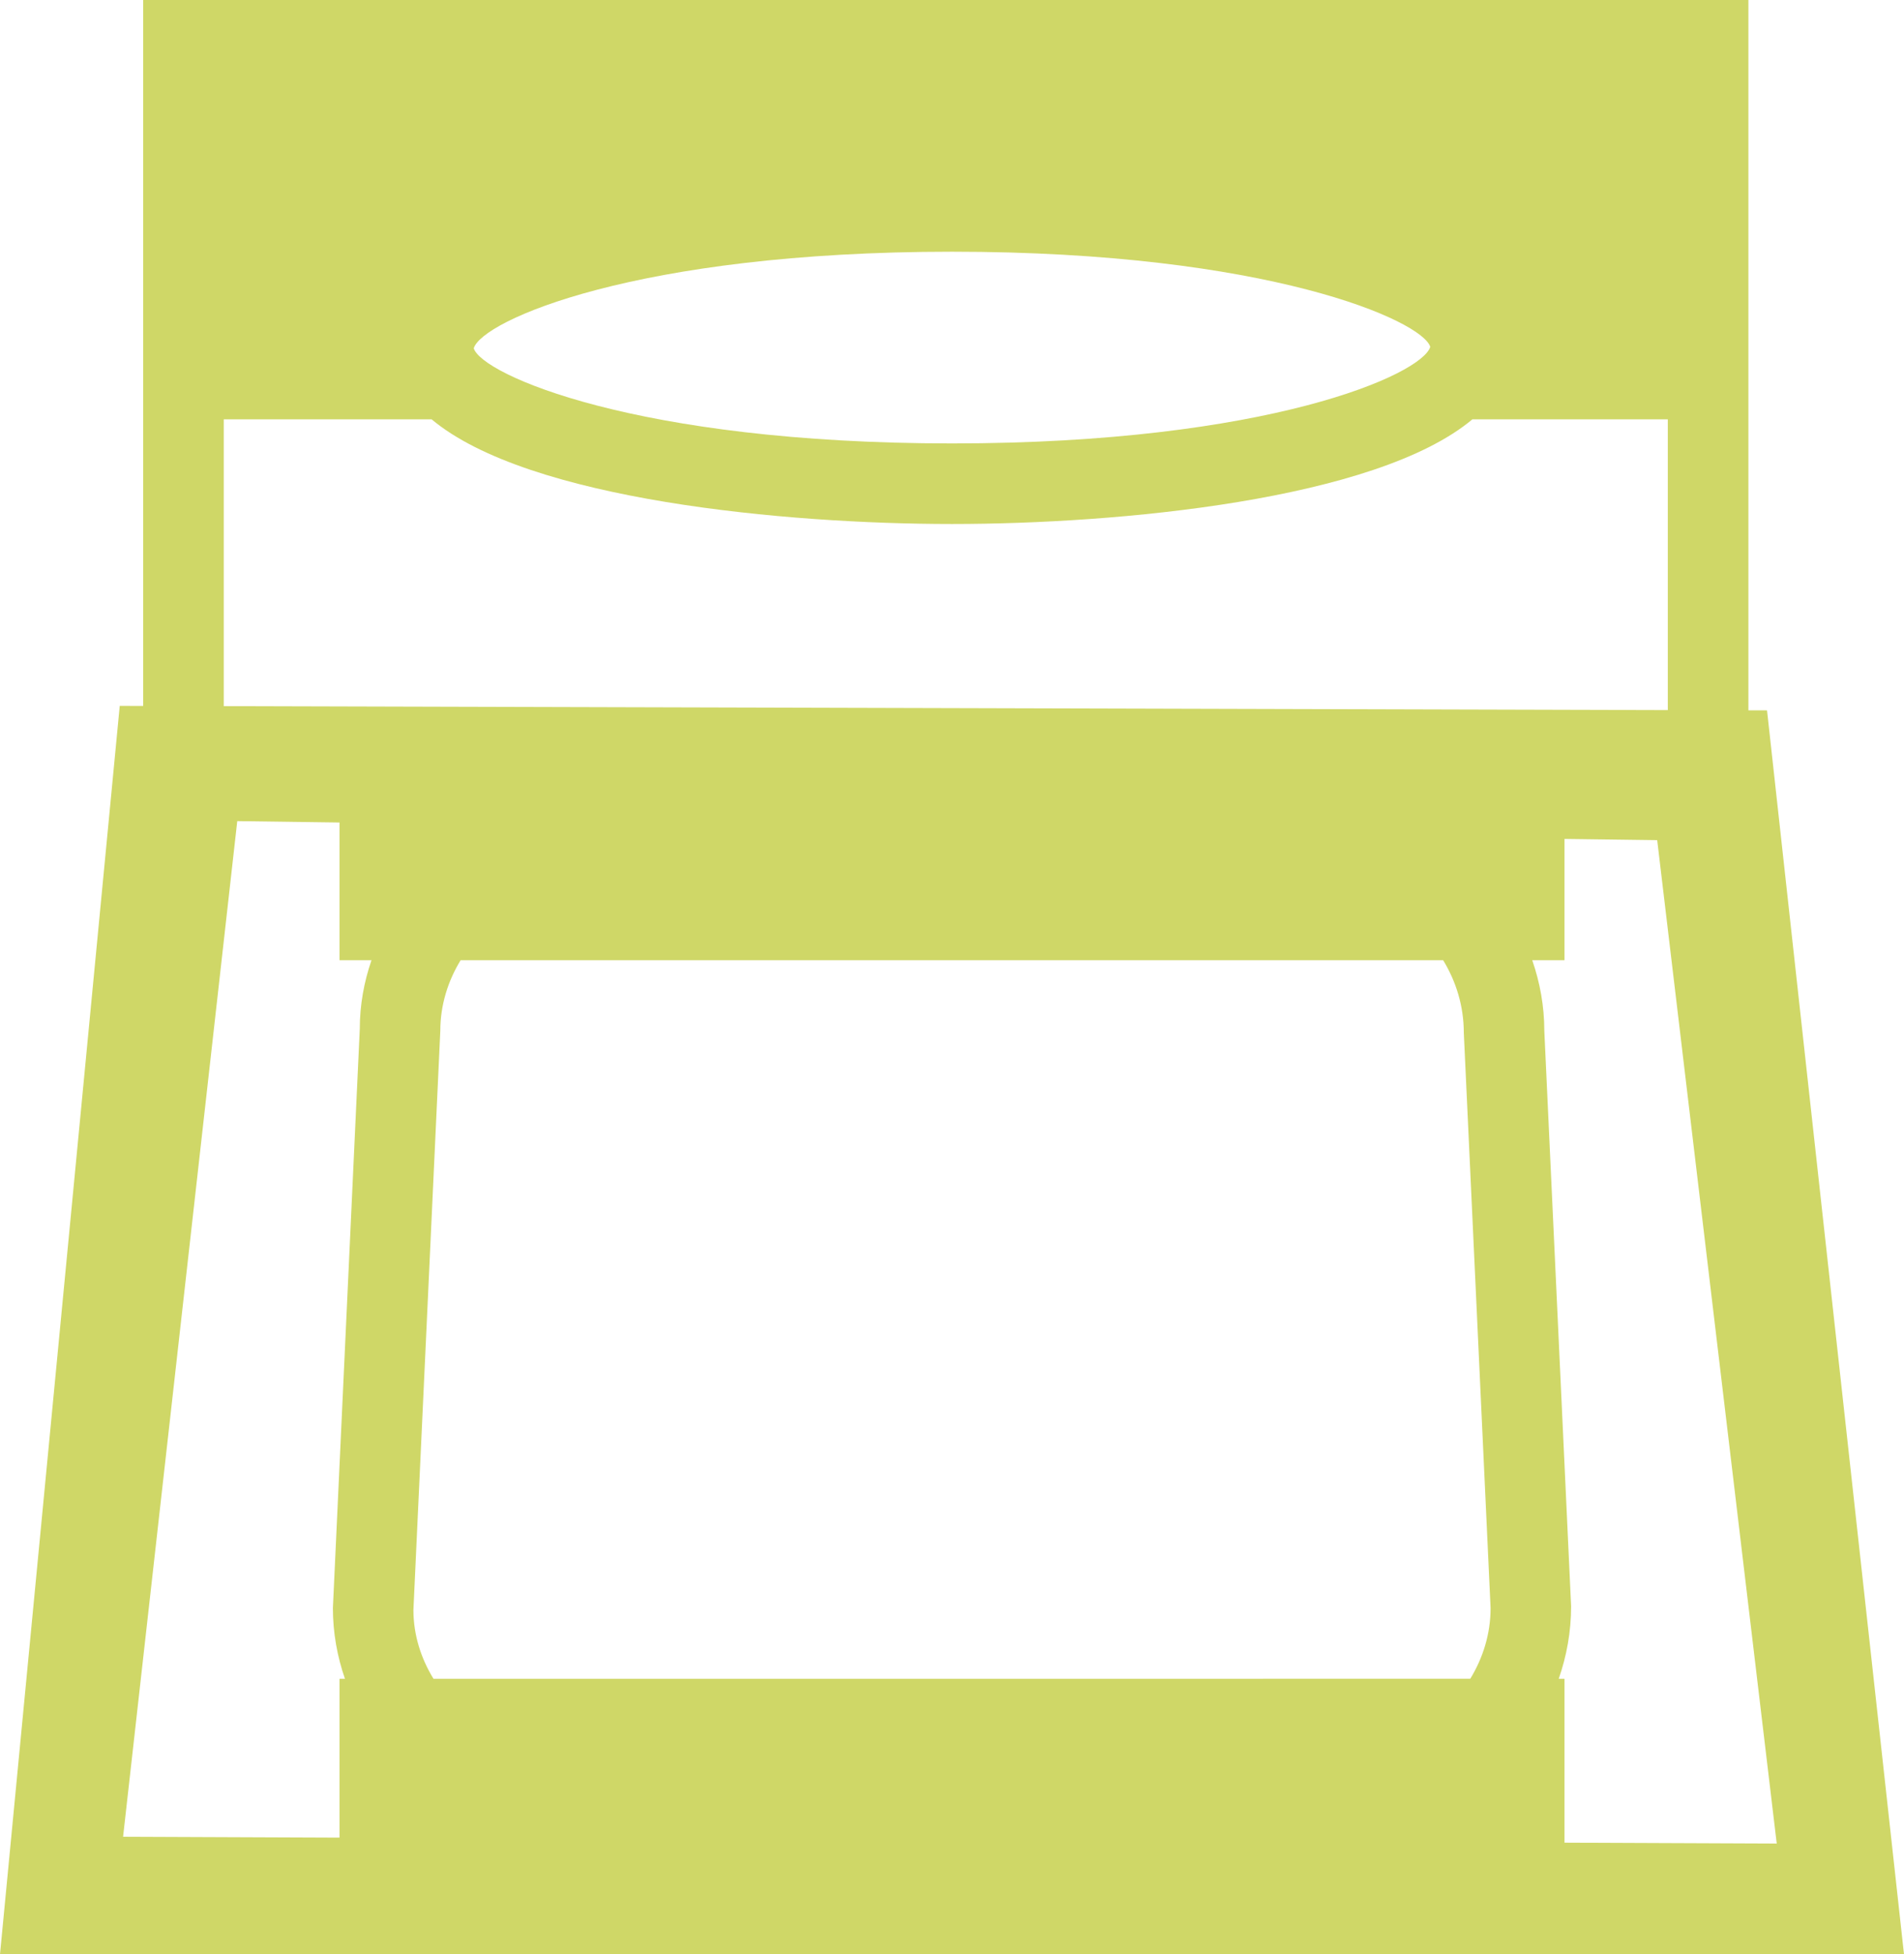 <?xml version="1.0" encoding="utf-8"?>
<!-- Generator: Adobe Illustrator 17.0.0, SVG Export Plug-In . SVG Version: 6.00 Build 0)  -->
<!DOCTYPE svg PUBLIC "-//W3C//DTD SVG 1.1//EN" "http://www.w3.org/Graphics/SVG/1.1/DTD/svg11.dtd">
<svg version="1.1" id="Layer_1" xmlns="http://www.w3.org/2000/svg" xmlns:xlink="http://www.w3.org/1999/xlink" x="0px" y="0px"
	 width="84.198px" height="86.401px" viewBox="0 0 84.198 86.401" enable-background="new 0 0 84.198 86.401" xml:space="preserve">
<path fill="#CFD767" d="M78.141,31.406l-0.824-0.002V18.539V0.511V0H6.331v0.511v18.028V31.21l-1.036-0.003L0,86.401h84.198
	L78.141,31.406z M78.57,81.505l-9.385-0.039v-7.247H68.93c0.349-1.004,0.548-2.08,0.547-3.208l-1.185-25.435
	c0-1.094-0.194-2.143-0.534-3.125h1.427v-5.362l4.099,0.055L78.57,81.505z M18.282,71.176l1.189-25.6
	c0-1.147,0.34-2.211,0.899-3.125h43.448c0.568,0.932,0.913,2.022,0.914,3.208l1.184,25.434c0,1.148-0.34,2.212-0.898,3.126H19.169
	C18.618,73.322,18.283,72.286,18.282,71.176 M20.95,15.399c0.353-1.216,7.161-4.271,21.149-4.271s20.797,3.055,21.149,4.205
	c-0.352,1.216-7.162,4.271-21.149,4.271S21.303,16.549,20.95,15.399 M9.894,18.539h9.193c4.27,3.574,15.671,4.627,23.012,4.627
	c7.342,0,18.742-1.053,23.012-4.627h8.642v12.855L9.894,31.219V18.539z M10.492,36.302l4.521,0.061v6.088h1.415
	c-0.331,0.959-0.518,1.981-0.518,3.043l-1.189,25.599c0,1.096,0.193,2.145,0.533,3.126h-0.241v7.023l-9.57-0.039L10.492,36.302z"/>
</svg>
